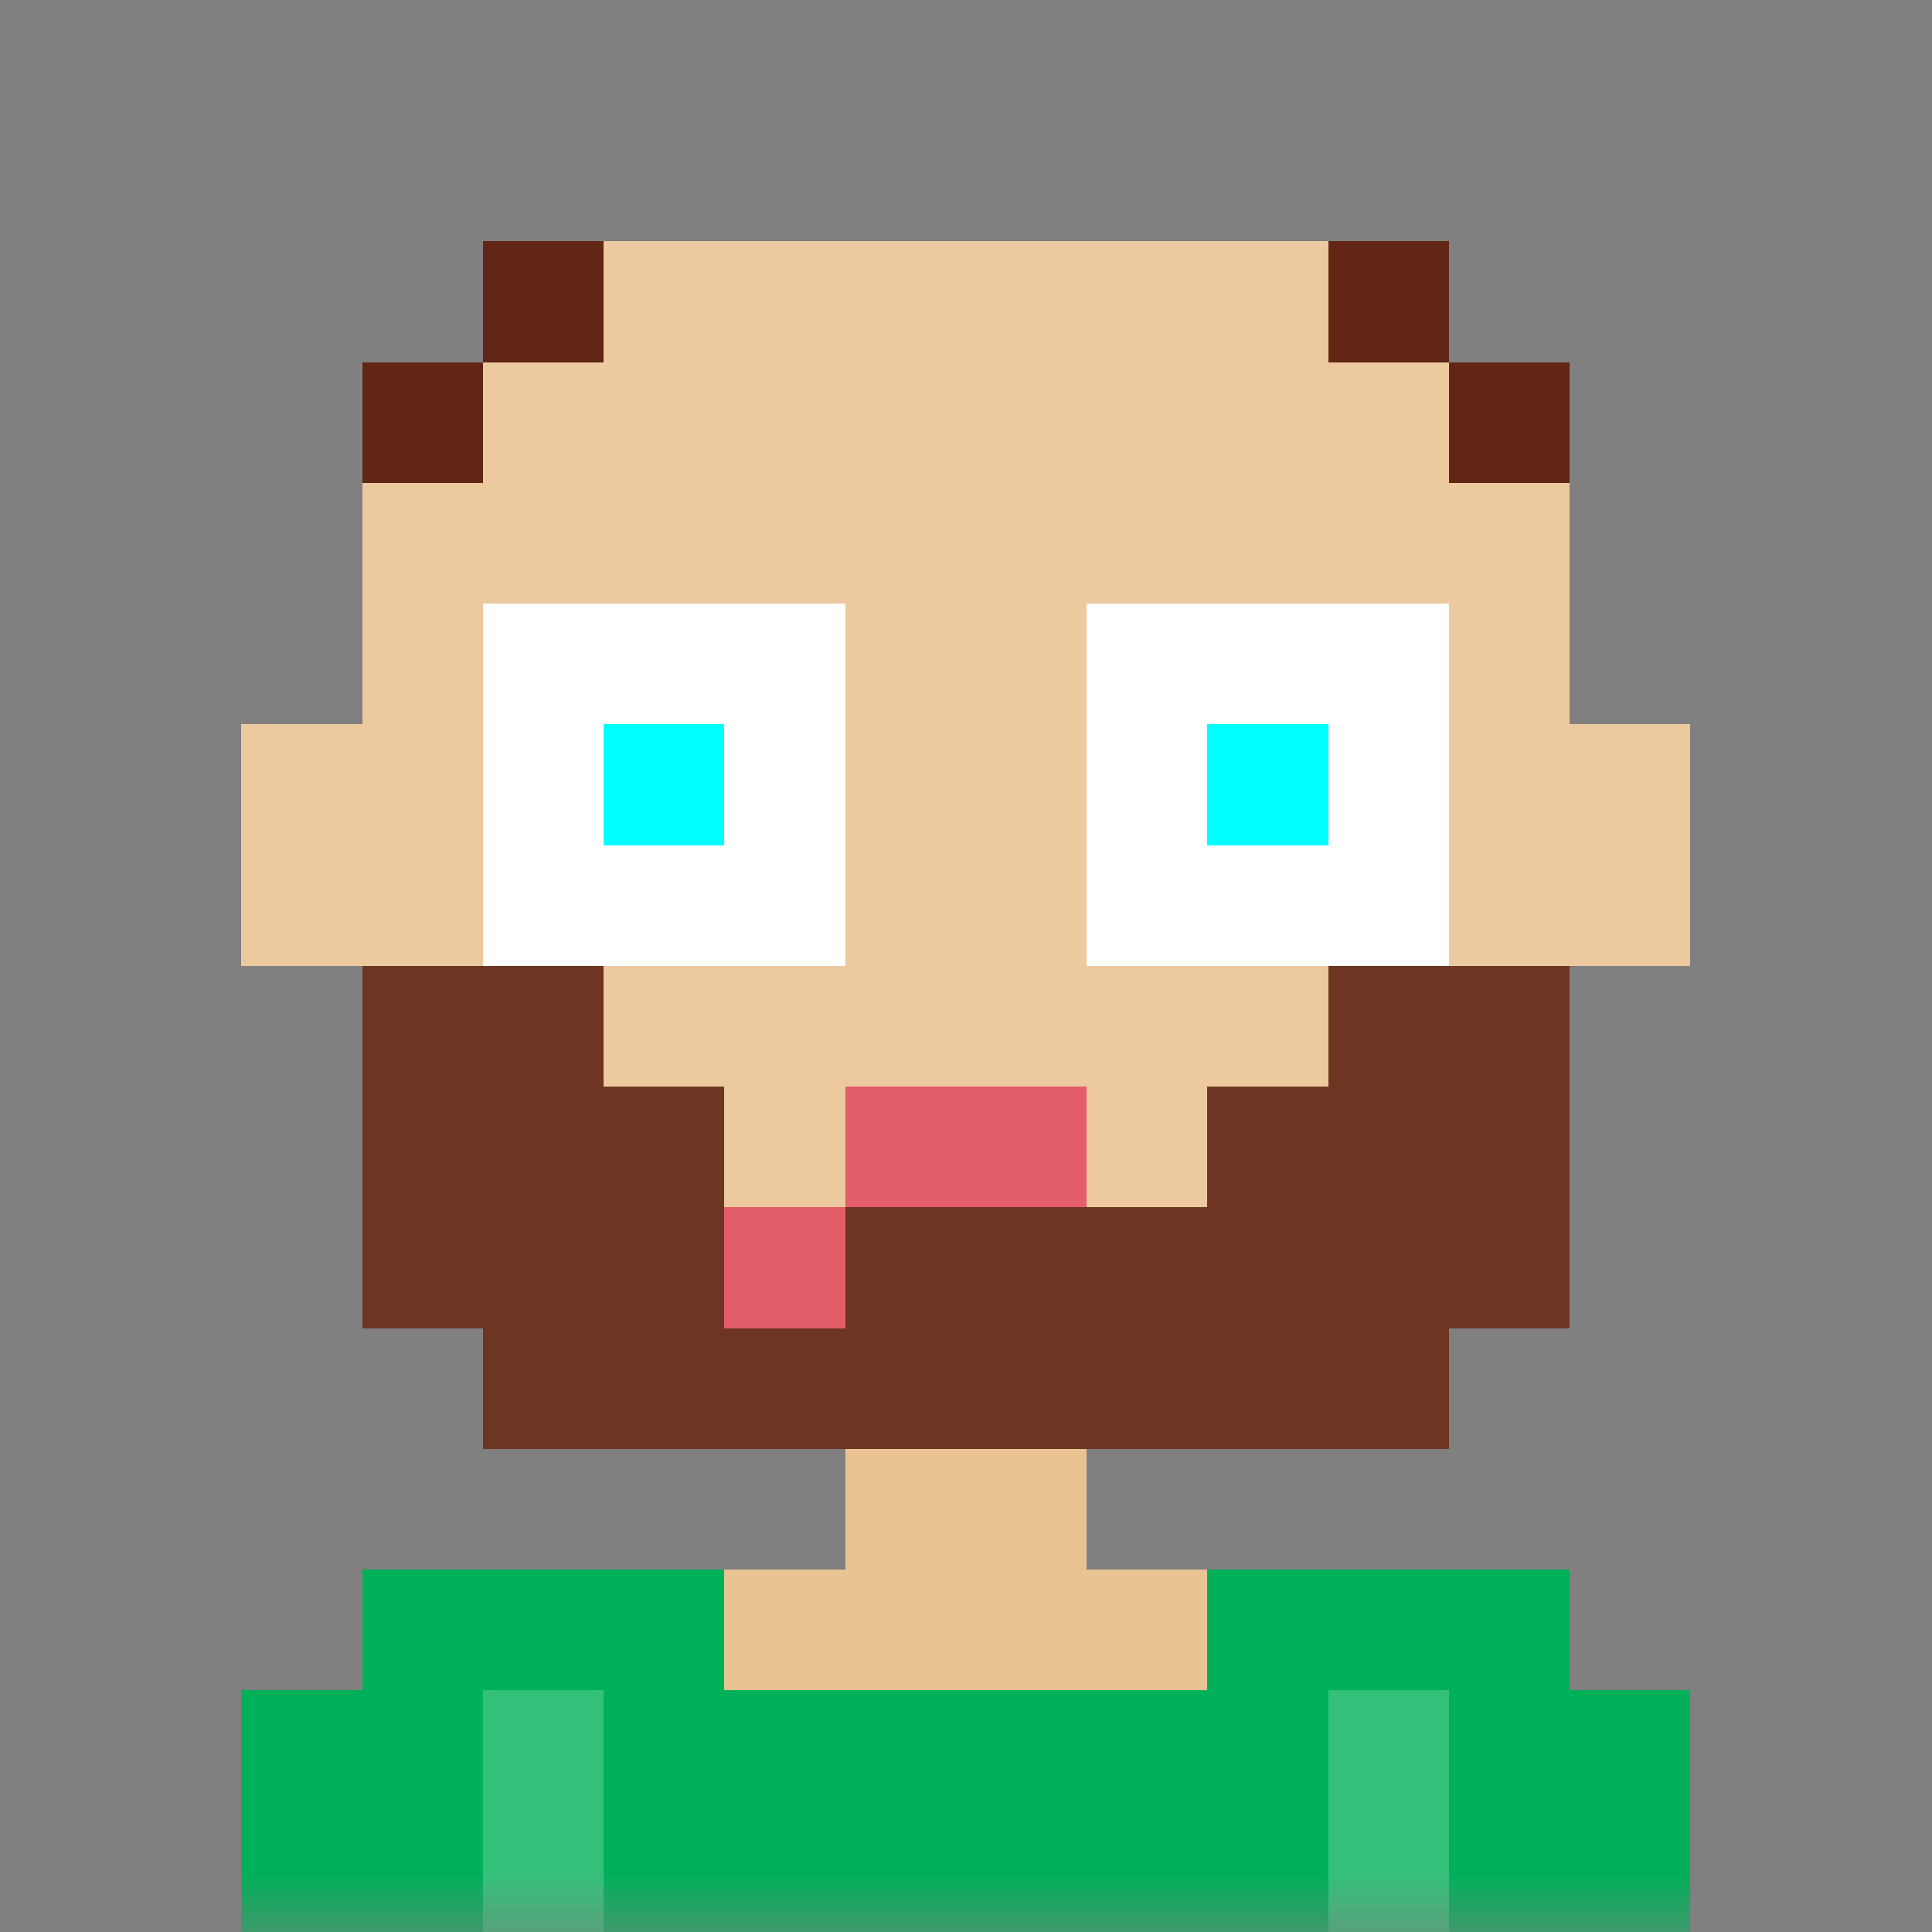 <svg xmlns="http://www.w3.org/2000/svg" viewBox="0 0 16 16" fill="none" shape-rendering="crispEdges">
    <rect x="0" y="0" width="16" height="16" fill="#808080" stroke="none"/>
    <desc>"Pixel Art" by "Florian Körner", licensed under "CC0 1.0". / Remix of the original. -
        Created with dicebear.com</desc>
    <mask id="w6sj6i8m">
        <rect width="16" height="16" rx="0" ry="0" x="0" y="0" fill="#fff" />
    </mask>
    <g mask="url(#w6sj6i8m)">
        <path d="M4 2h8v1h1v3h1v2h-1v3h-1v1H9v1h4v1h1v2H2v-2h1v-1h4v-1H4v-1H3V8H2V6h1V3h1V2Z"
            fill="#eac393" />
        <path d="M4 2h8v1h1v3h1v2h-1v3h-1v1H4v-1H3V8H2V6h1V3h1V2Z" fill="#fff" fill-opacity=".1" />
        <path d="M10 13h3v1h1v2H2v-2h1v-1h3v1h4v-1Z" fill="#00b159" />
        <path fill="#fff" fill-opacity=".2" d="M11 14h1v2h-1zM4 14h1v2H4z" />
        <path fill="#fff" d="M4 5h3v3H4zM9 5h3v3H9z" />
        <path fill="#00ffff" d="M10 6h1v1h-1zM5 6h1v1H5z" />
        <path opacity=".9" d="M3 8h2v1h1v1h4V9h1V8h2v3h-1v1H4v-1H3V8Z" fill="#612616" />
        <path d="M9 9v1H7v1H6v-1h1V9h2Z" fill="#e35d6a" />
        <path d="M3 3h1v1H3zM5 2H4v1h1zM12 2h-1v1h1zM13 3h-1v1h1z" fill="#612616" />
    </g>
</svg>
